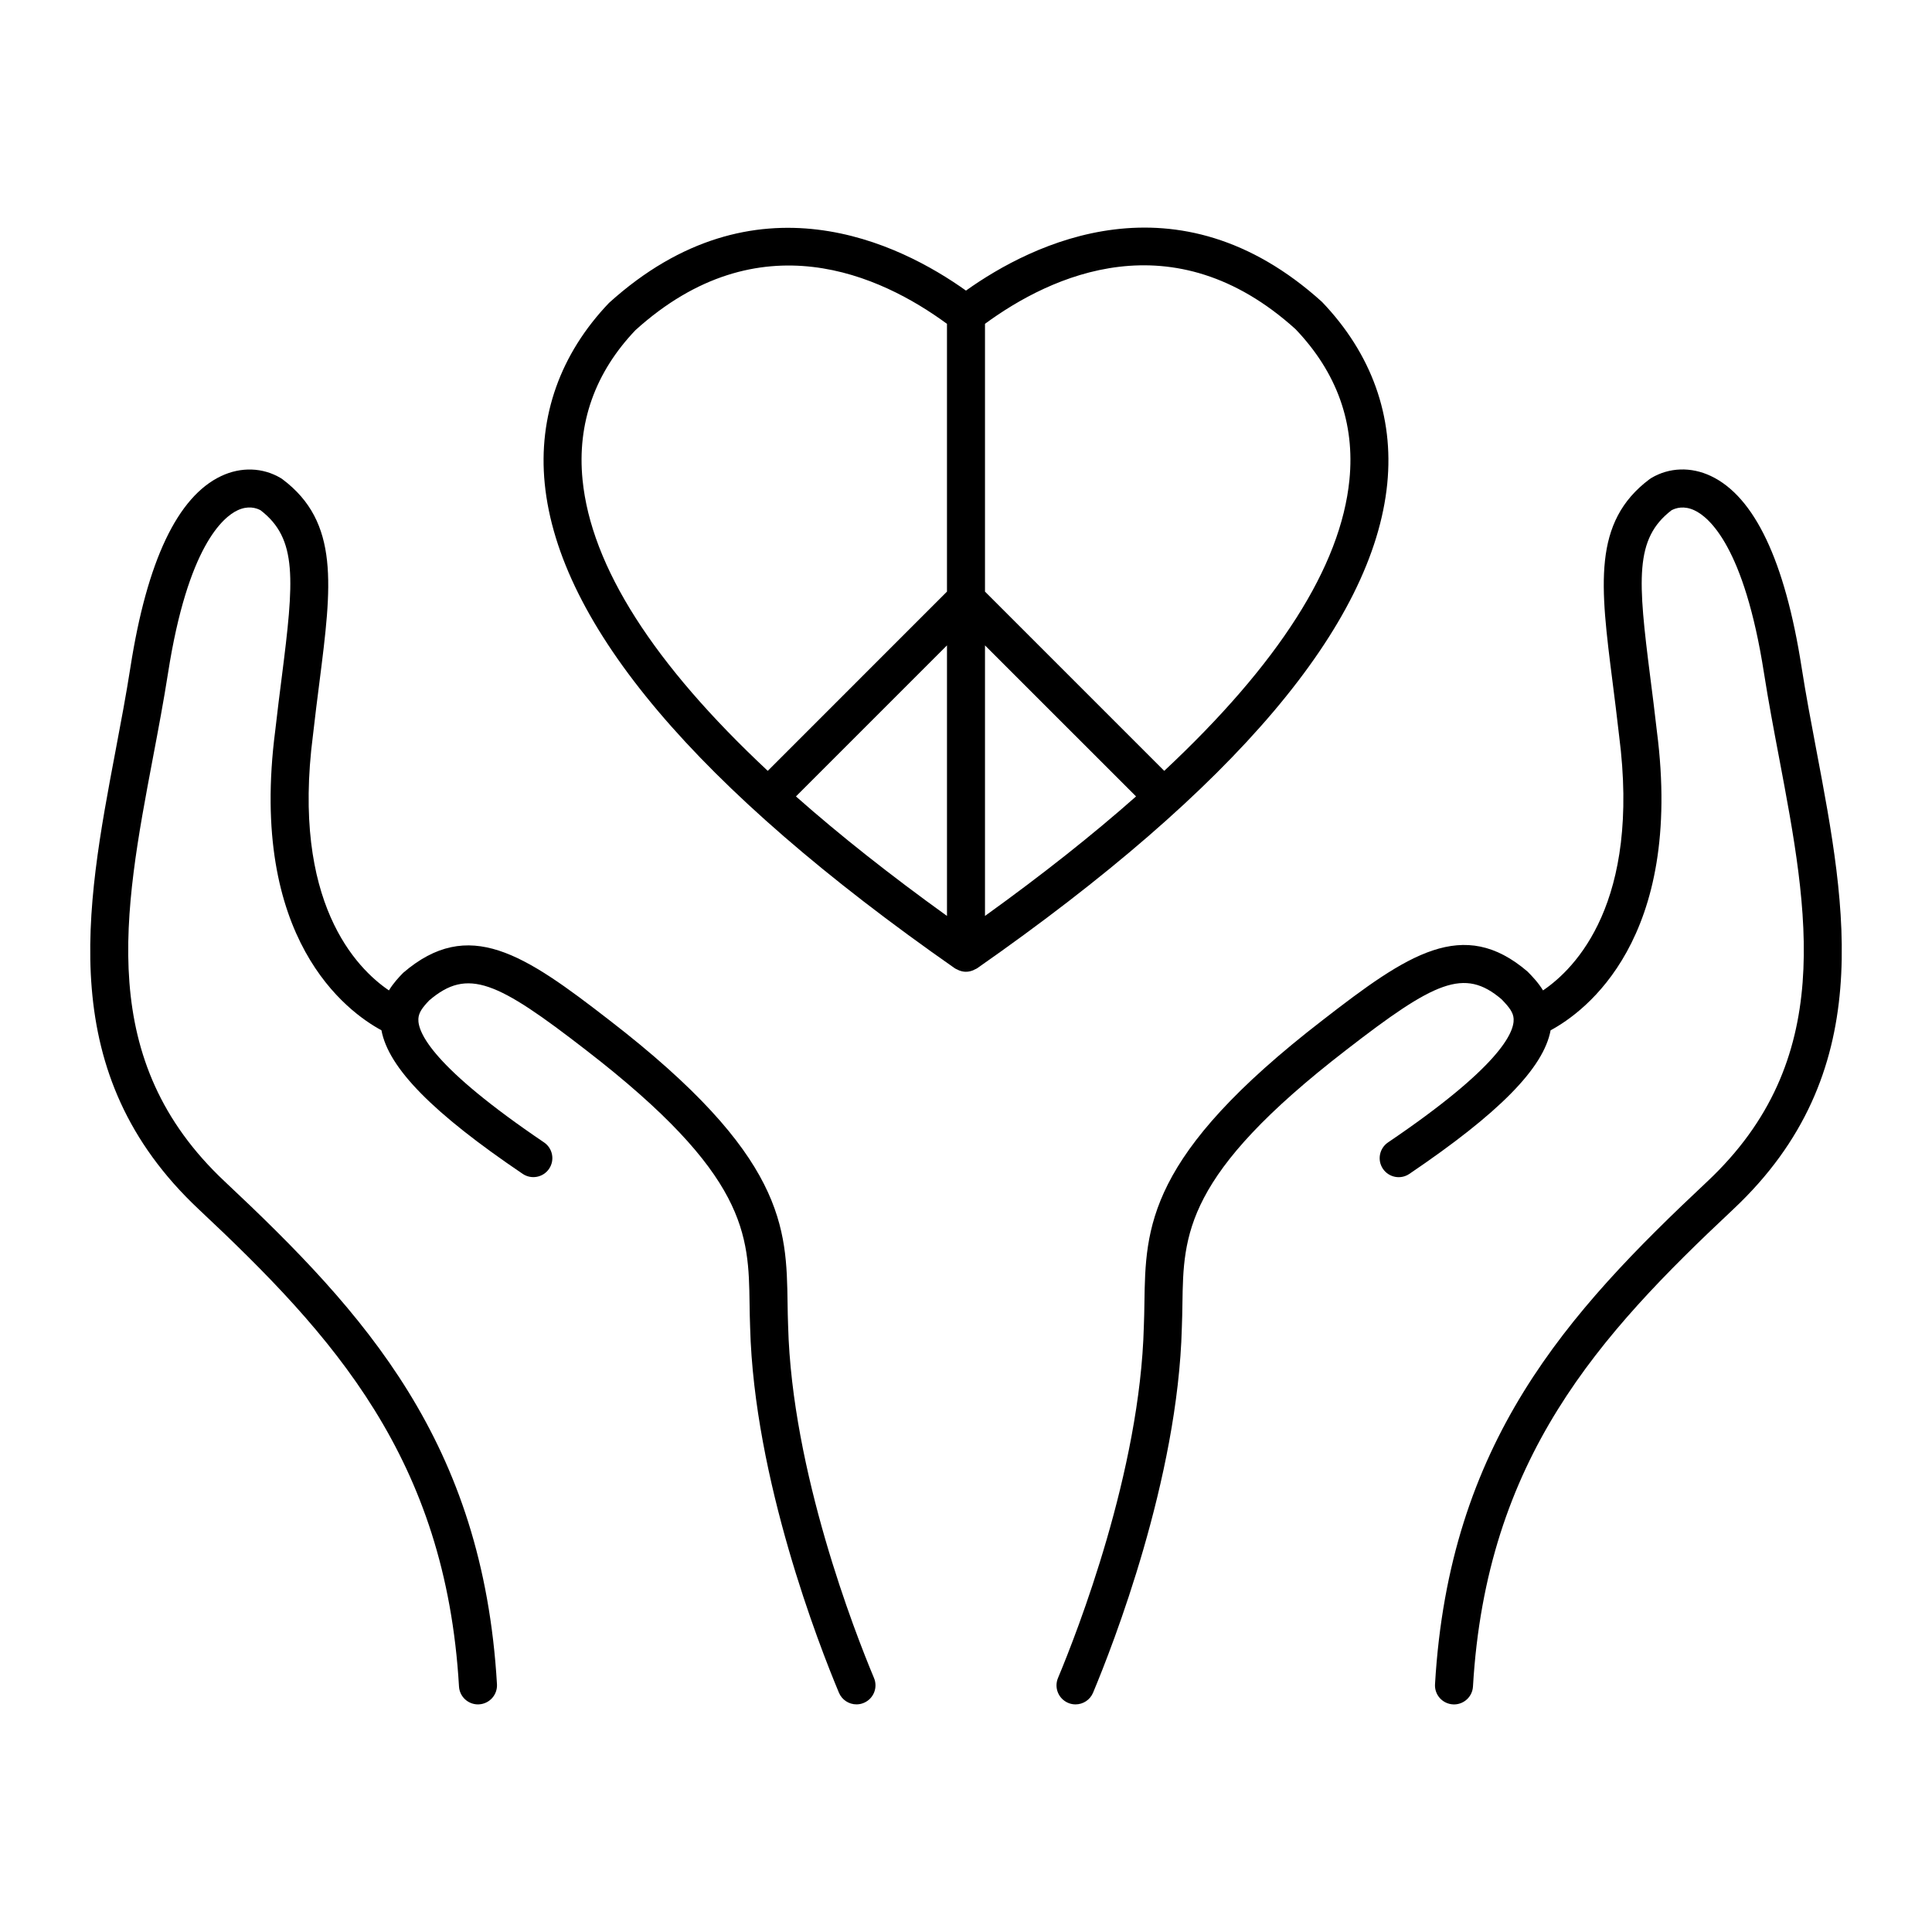 <?xml version="1.0" encoding="UTF-8"?>
<!-- Uploaded to: SVG Repo, www.svgrepo.com, Generator: SVG Repo Mixer Tools -->
<svg fill="#000000" width="800px" height="800px" version="1.1" viewBox="144 144 512 512" xmlns="http://www.w3.org/2000/svg">
 <g>
  <path d="m625.36 342.82c-1.371-7.238-2.789-14.73-3.922-22-4.398-28.18-12.492-45.23-24.059-50.68-5.25-2.477-11.008-2.289-15.766 0.535-0.156 0.094-0.309 0.195-0.453 0.301-15.203 11.391-13.059 28.262-9.809 53.797 0.551 4.348 1.145 9.027 1.723 14.148 5.727 44.254-11.562 61.715-20.152 67.547-1.289-2.098-2.883-3.75-4.102-4.988-17.043-14.609-31.73-4.648-54.258 12.828-46.695 36.023-46.98 54.965-47.281 75.02-0.031 2.012-0.059 4.039-0.152 6.188-0.988 38.395-17.668 81.027-22.754 93.18-1.074 2.566 0.137 5.516 2.703 6.594 0.633 0.266 1.293 0.391 1.945 0.391 1.969 0 3.836-1.16 4.648-3.094 5.254-12.555 22.496-56.66 23.527-96.727 0.094-2.156 0.121-4.277 0.156-6.375 0.277-18.316 0.512-34.141 43.363-67.203 23.504-18.215 31.324-21.898 41.207-13.465 2.055 2.121 3.121 3.504 3.203 5.195 0.203 3.68-3.863 12.828-33.289 32.742-2.301 1.559-2.906 4.695-1.348 6.996 1.559 2.297 4.684 2.914 6.996 1.348 23.773-16.09 35.566-28.039 37.438-38.055 9.145-4.934 35.301-24.102 28.156-79.328-0.574-5.09-1.176-9.812-1.738-14.203-3.281-25.82-4.231-36.719 5.617-44.281 1.152-0.617 3.316-1.301 6.121 0.031 3.789 1.785 13.16 9.559 18.395 43.121 1.16 7.43 2.594 15 3.981 22.32 7.816 41.297 15.203 80.301-19.035 112.43-37.246 34.953-68.383 69.102-72.129 133.22-0.164 2.781 1.957 5.16 4.734 5.324 0.102 0.004 0.203 0.012 0.301 0.012 2.648 0 4.867-2.066 5.023-4.742 3.535-60.422 33.324-93.027 68.973-126.47 38.266-35.922 30.016-79.504 22.035-121.66z"/>
  <path d="m352.86 495.44c-0.086-2.055-0.113-4.082-0.145-6.09-0.293-20.059-0.566-39-47.266-75.023-22.547-17.477-37.23-27.434-54.605-12.52-1.039 1.07-2.535 2.625-3.777 4.66-8.617-5.859-25.863-23.344-20.133-67.613 0.566-5.039 1.164-9.719 1.719-14.066 3.246-25.539 5.391-42.406-9.812-53.797-0.145-0.109-0.297-0.211-0.453-0.301-4.754-2.82-10.508-3.016-15.77-0.535-11.562 5.453-19.656 22.5-24.055 50.68-1.133 7.273-2.551 14.762-3.922 22.004-7.977 42.141-16.23 85.723 22.031 121.64 35.652 33.441 65.445 66.043 68.965 126.46 0.156 2.676 2.379 4.742 5.027 4.742 0.098 0 0.199-0.004 0.297-0.012 2.777-0.164 4.898-2.543 4.738-5.324-3.738-64.121-34.879-98.273-72.129-133.22-34.227-32.129-26.84-71.133-19.023-112.43 1.387-7.32 2.82-14.895 3.981-22.324 5.238-33.562 14.609-41.34 18.395-43.121 2.809-1.332 4.973-0.648 6.121-0.031 9.852 7.566 8.898 18.461 5.617 44.281-0.559 4.391-1.16 9.113-1.723 14.121-7.156 55.301 19.008 74.473 28.148 79.414 1.871 10.023 13.664 21.969 37.43 38.051 2.309 1.555 5.434 0.953 6.996-1.348 1.559-2.301 0.957-5.438-1.348-6.996-29.426-19.918-33.488-29.062-33.293-32.762 0.086-1.672 1.145-3.055 2.867-4.856 10.211-8.754 18.031-5.066 41.551 13.156 42.852 33.059 43.086 48.879 43.352 67.199 0.031 2.102 0.062 4.215 0.148 6.293 1.055 40.207 18.281 84.266 23.535 96.812 0.809 1.93 2.68 3.09 4.648 3.09 0.648 0 1.309-0.121 1.945-0.395 2.566-1.074 3.777-4.023 2.699-6.594-5.082-12.133-21.75-54.727-22.758-93.258z"/>
  <path d="m402.21 400.97c0.012-0.004 0.016-0.012 0.027-0.016 0.238-0.113 0.488-0.191 0.711-0.348 68.391-47.77 104.96-90.984 108.69-128.44 1.77-17.82-4.117-34.387-17.293-48.16-38.422-34.727-76.859-15.465-94.352-2.996-17.48-12.469-55.934-31.715-94.59 3.254-12.922 13.516-18.812 30.078-17.043 47.902 3.723 37.457 40.293 80.672 108.69 128.45 0.223 0.156 0.473 0.234 0.711 0.348 0.012 0.004 0.016 0.012 0.027 0.016 0.035 0.016 0.066 0.035 0.102 0.051 0.082 0.039 0.16 0.086 0.246 0.121 0.586 0.227 1.188 0.375 1.797 0.375 0.012 0 0.02-0.008 0.031-0.008 0.008-0.004 0.02 0.004 0.035 0.004 0.012 0 0.023-0.008 0.035-0.008 0.012 0 0.023 0.008 0.031 0.008 0.609 0 1.211-0.148 1.797-0.375 0.086-0.035 0.164-0.082 0.246-0.121 0.035-0.016 0.066-0.035 0.102-0.051zm42.855-45.91c-11.586 10.25-24.93 20.809-40.031 31.672v-71.699zm-50.105 31.672c-15.098-10.863-28.441-21.426-40.027-31.672l40.027-40.027zm92.363-155.51c10.977 11.488 15.785 24.93 14.289 39.949-2.289 22.969-18.801 48.797-49.078 77.113l-47.5-47.5v-70.969c17.516-12.852 49.82-27.914 82.289 1.406zm-188.94 39.941c-1.492-15.016 3.32-28.453 14.035-39.684 32.719-29.57 65.031-14.512 82.539-1.66v70.965l-47.496 47.5c-30.285-28.32-46.793-54.148-49.078-77.121z"/>
 </g>
</svg>